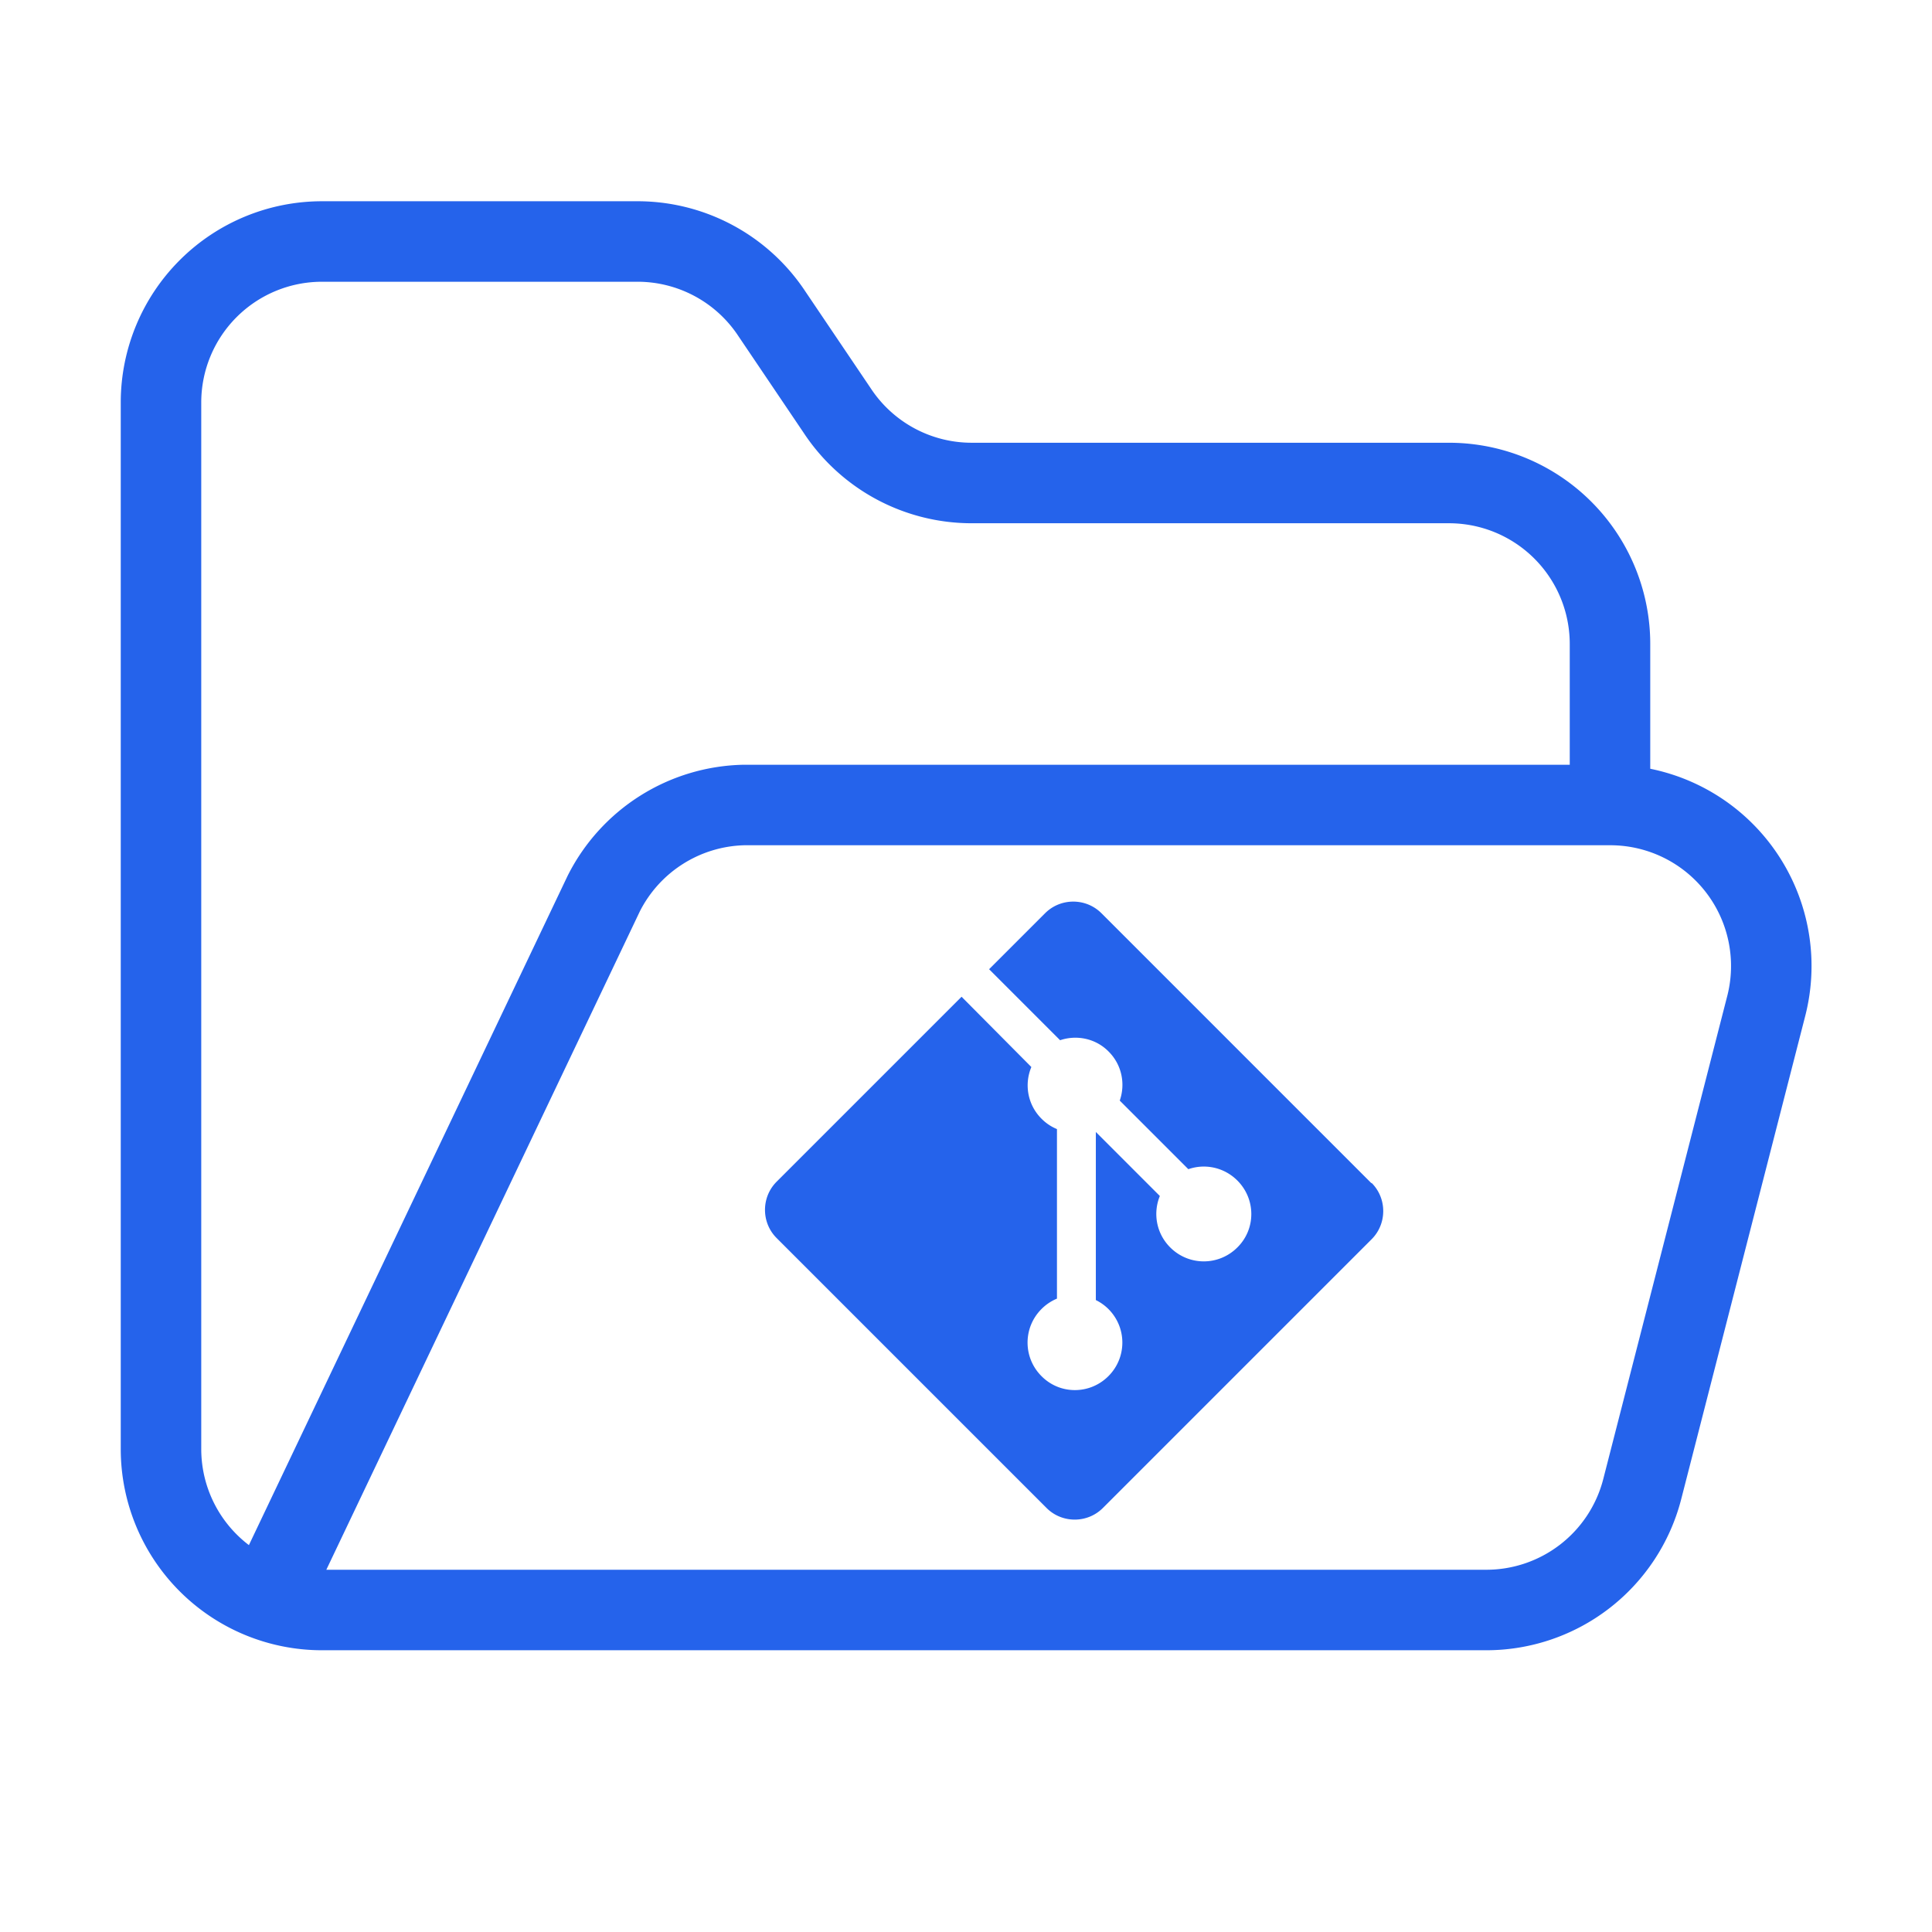 <svg
  xmlns="http://www.w3.org/2000/svg"
  viewBox="0 0 24 24"
  width="24"
  height="24"
>
  <path
    fill="none"
    stroke="#2563eb"
    stroke-linecap="round"
    stroke-linejoin="round"
    d="M3.5 19.5 7.5 11.1A2 2 0 019.24 10H20A2 2 0 0121.94 12.5L20.4 18.5A2 2 0 0118.45 20H4A2 2 0 012 18V5A2 2 0 014 3H7.9A2 2 0 019.59 3.9L10.4 5.1A2 2 0 0012.07 6H18A2 2 0 0120 8V10 "
  ></path>

  <path
    fill="#2563eb"
    d="M2.512 1.166 1.394.048c-.064-.064-.169-.064-.233 0l-.232.232.294.294c.068-.023.147-.008.201.047.055.055.07.134.046.203l.284.284c.069-.024.148-.008.203.047.077.077.077.201 0 .277-.077.077-.201.077-.278 0-.058-.058-.072-.142-.043-.213l-.265-.265-0 .696a.198.198 90 01.052.037c.077.077.077.201 0 .278-.077.077-.201.077-.277 0-.077-.077-.077-.201 0-.278a.197.197 90 01.064-.043V.942a.194.194 90 01-.064-.043c-.058-.058-.072-.143-.042-.214L.815.394l-.766.766c-.064.064-.064.169 0 .233l1.118 1.118c.064.064.169.064.233 0l1.113-1.113c.064-.064.064-.169 0-.233"
    transform="translate(9.5,11.2) scale(3)"></path>
</svg>
